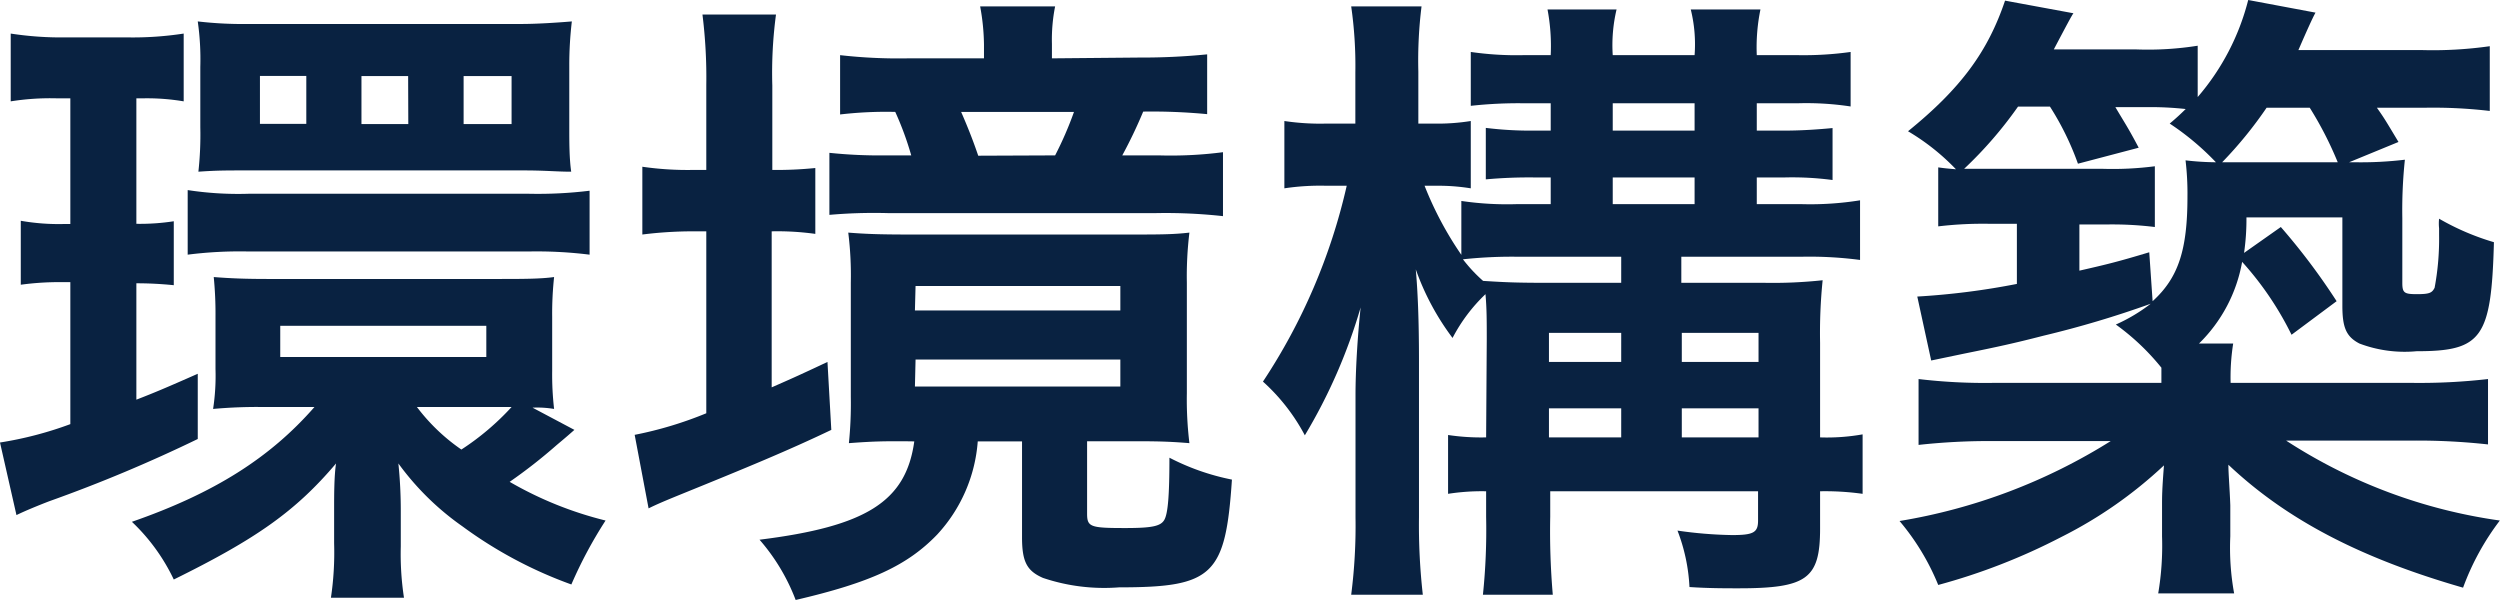 <svg xmlns="http://www.w3.org/2000/svg" viewBox="0 0 156.38 37.52"><defs><style>.cls-1{fill:#092241;}</style></defs><title>flow5_title</title><g id="レイヤー_2" data-name="レイヤー 2"><g id="レイヤー_1-2" data-name="レイヤー 1"><path class="cls-1" d="M3.53,6.15a15.75,15.75,0,0,0-2.86.19V2.1a20.81,20.81,0,0,0,3.41.24H8a21,21,0,0,0,3.49-.24V6.34A13.69,13.69,0,0,0,9,6.15H8.53V14a13.8,13.8,0,0,0,2.34-.16v4a23.07,23.07,0,0,0-2.34-.12V25c1.11-.43,1.78-.71,3.84-1.62v4.08a92.19,92.19,0,0,1-9.28,3.89c-.63.24-1.58.63-2.06.87L0,27.68a22.78,22.78,0,0,0,4.4-1.15V17.65H4a17.81,17.81,0,0,0-2.7.16v-4a13.64,13.64,0,0,0,2.78.2H4.4V6.15Zm32.4,20.74c-.32.28-.44.39-1.11.95a32.48,32.48,0,0,1-2.94,2.3,22.9,22.9,0,0,0,6,2.42,27.32,27.32,0,0,0-2.14,4,26.82,26.82,0,0,1-6.82-3.64,17,17,0,0,1-4-3.93,28.93,28.93,0,0,1,.15,3v2.19a18.08,18.08,0,0,0,.2,3.21H20.7a19.18,19.18,0,0,0,.2-3.41V31.77c0-.72,0-2,.12-2.78-2.54,3-5,4.72-10.15,7.26a12.08,12.08,0,0,0-2.62-3.61c5.15-1.79,8.64-4,11.42-7.18H16.5a30.42,30.42,0,0,0-3.17.12,13.71,13.71,0,0,0,.15-2.5V19.79a23.24,23.24,0,0,0-.11-2.46c1,.08,2,.12,3.33.12H31.09c1.59,0,2.7,0,3.57-.12a21.26,21.26,0,0,0-.12,2.5V23.2a18.76,18.76,0,0,0,.12,2.38,6.34,6.34,0,0,0-1.35-.08Zm-24.19-15a20.86,20.86,0,0,0,3.81.23H33.08a26.47,26.47,0,0,0,3.8-.19v4a26.81,26.81,0,0,0-3.77-.2H15.51a25.79,25.79,0,0,0-3.77.2Zm.79-7.7a16.77,16.77,0,0,0-.16-2.85,24.45,24.45,0,0,0,3.18.16H32.6c.95,0,2.22-.08,3.17-.16a23.37,23.37,0,0,0-.16,2.81V8c0,.87,0,1.91.12,2.74-.91,0-1.58-.08-3-.08H15.55c-1.47,0-2,0-3.14.08a21.22,21.22,0,0,0,.12-2.78Zm6.63.56h-2.9v3h2.9ZM17.53,22.33H30.42V20.38H17.53Zm8-17.57H22.61v3h2.93Zm.55,20.7a12,12,0,0,0,2.78,2.66A16.25,16.25,0,0,0,32,25.46H26.09ZM32,4.76H29v3h3Z"/><path class="cls-1" d="M44.18,5.31a31.79,31.79,0,0,0-.24-4.4h4.6a27.52,27.52,0,0,0-.23,4.44v5.28A24.37,24.37,0,0,0,51,10.51v4.12a17.23,17.23,0,0,0-2.73-.16v9.76c1-.44,1.54-.67,3.49-1.59L52,26.89C49.26,28.2,46.76,29.23,42.4,31c-.68.28-1.27.52-1.83.8l-.87-4.6a23.75,23.75,0,0,0,4.48-1.35V14.47h-.87a25.22,25.22,0,0,0-3.13.2V10.43a19.82,19.82,0,0,0,3.17.2h.83ZM56.51,27.6c-1.22,0-1.82,0-3.41.12a24.66,24.66,0,0,0,.12-2.89V17.69a21.59,21.59,0,0,0-.16-3.14c1,.08,1.91.12,3.77.12H70.67c1.83,0,2.7,0,3.73-.12a22.67,22.67,0,0,0-.16,3.14v6.9a22.79,22.79,0,0,0,.16,3.13c-1-.08-1.7-.12-3.33-.12H68v4.52c0,.84.19.91,2.38.91,1.66,0,2.22-.11,2.45-.51s.32-1.55.32-3.89A14.72,14.72,0,0,0,77.06,30c-.4,6-1.19,6.74-7.06,6.74a12,12,0,0,1-4.76-.59c-1-.44-1.31-1-1.31-2.54v-6H61.16a9.62,9.62,0,0,1-2.54,5.83c-1.87,1.94-4.17,3-8.85,4.09a12.43,12.43,0,0,0-2.26-3.77c6.66-.83,9.16-2.38,9.68-6.15Zm14.72-24a41.11,41.11,0,0,0,4.28-.2V7.14a36.68,36.68,0,0,0-4-.16A29.67,29.67,0,0,1,70.2,9.72h2.3a25.35,25.35,0,0,0,4-.2v4a32.76,32.76,0,0,0-4.16-.19H55.52a32.1,32.1,0,0,0-3.64.11V9.56a30.23,30.23,0,0,0,3.52.16H57A19.38,19.38,0,0,0,56,7a24.71,24.71,0,0,0-3.45.16V3.45a32.44,32.44,0,0,0,4.24.2h4.76V2.78A13.83,13.83,0,0,0,61.31.4H66a10.63,10.63,0,0,0-.2,2.34v.91Zm-14,15.82H70.08V17.89H57.27Zm0,4.76H70.08V22.49H57.27ZM66,9.72A22,22,0,0,0,67.18,7H60.12c.4.91.76,1.82,1.07,2.74Z"/><path class="cls-1" d="M93,21.22c0-1.15,0-1.91-.08-2.82a10.41,10.41,0,0,0-2.06,2.74,16,16,0,0,1-2.3-4.29c.12,1.35.2,3.1.2,5.72v9.79A38.81,38.81,0,0,0,89,37.2H84.52a33.81,33.81,0,0,0,.27-4.84V24.71c0-1.51.12-3.57.32-5.48a33.9,33.9,0,0,1-3.49,8A12.17,12.17,0,0,0,79,23.87a37,37,0,0,0,5.24-12.25H83a15.16,15.16,0,0,0-2.66.16V7.57A15.16,15.16,0,0,0,83,7.73h1.78V4.52A26.14,26.14,0,0,0,84.52.4h4.4a27.48,27.48,0,0,0-.2,4.08V7.73h.91A13.14,13.14,0,0,0,92,7.57v4.21a12.76,12.76,0,0,0-2.26-.16h-.63a21.48,21.48,0,0,0,2.3,4.32V12.57a19.61,19.61,0,0,0,3.45.2H97V11.1H96a29.73,29.73,0,0,0-3.06.12V8A22.91,22.91,0,0,0,96,8.17h1V6.46H95.34A27.29,27.29,0,0,0,92,6.62V3.25a19.93,19.93,0,0,0,3.29.2H97a12.28,12.28,0,0,0-.2-2.86h4.32a9.65,9.65,0,0,0-.24,2.86H106a9.05,9.05,0,0,0-.24-2.86h4.36a11.76,11.76,0,0,0-.23,2.86h2.57a21.2,21.2,0,0,0,3.3-.2V6.66a18.36,18.36,0,0,0-3.3-.2h-2.57V8.17h1.74c1.07,0,2.18-.08,3-.16v3.25a19.13,19.13,0,0,0-3-.16h-1.74v1.67h2.81a19.67,19.67,0,0,0,3.65-.24v3.73a24.32,24.32,0,0,0-3.69-.2h-7.49v1.63h5.15a29.09,29.09,0,0,0,3.69-.16,32.57,32.57,0,0,0-.16,3.92v5.91a12.71,12.71,0,0,0,2.66-.19v3.72a16.92,16.92,0,0,0-2.66-.16v2.34c0,3.14-.83,3.73-5.11,3.73-.76,0-1.91,0-3.06-.08a11.29,11.29,0,0,0-.75-3.53,26.56,26.56,0,0,0,3.41.28c1.35,0,1.63-.16,1.63-.91V30.73h-13v1.59a46.37,46.37,0,0,0,.16,4.88H92.76a39.2,39.2,0,0,0,.2-4.88V30.73a13.69,13.69,0,0,0-2.38.16V27.21a13.94,13.94,0,0,0,2.38.15Zm3.61-3.53h4.8V16.06H95a28.83,28.83,0,0,0-3.49.16,9.35,9.35,0,0,0,1.26,1.35C94,17.65,94.83,17.69,96.57,17.69Zm4.8,4.95V20.82H96.89v1.82Zm0,4.72V25.54H96.89v1.82ZM106,8.17V6.46h-5.12V8.17Zm0,4.6V11.1h-5.12v1.67Zm4,9.87V20.82h-4.8v1.82Zm0,4.72V25.54h-4.8v1.82Z"/><path class="cls-1" d="M147.3,10.15a23.16,23.16,0,0,0,3.13-.16,30.12,30.12,0,0,0-.16,3.65v4.05c0,.63.12.71.91.71s.95-.08,1.11-.4a16.59,16.59,0,0,0,.28-3.29l0-.43a2.83,2.83,0,0,1,0-.6A15.69,15.69,0,0,0,156,15.15c-.16,6-.75,6.82-4.84,6.82a8,8,0,0,1-3.57-.48c-.83-.43-1.07-1-1.07-2.37V13.6h-6a14.67,14.67,0,0,1-.15,2.22l2.3-1.62a40.46,40.46,0,0,1,3.49,4.64l-2.82,2.1a19.82,19.82,0,0,0-3.09-4.56,9.45,9.45,0,0,1-2.7,5.11h2.14a13.52,13.52,0,0,0-.16,2.46h11.35a37.56,37.56,0,0,0,4.75-.24V27.8a40.3,40.3,0,0,0-4.75-.24H143a32.9,32.9,0,0,0,13.37,5,16,16,0,0,0-2.3,4.2c-6.47-1.86-11.07-4.28-14.68-7.69,0,.55.08,1.43.12,2.54v1.94a15.85,15.85,0,0,0,.24,3.57H135a17.81,17.81,0,0,0,.24-3.57v-1.9c0-.6,0-1,.12-2.54a27.16,27.16,0,0,1-6.42,4.48,38.42,38.42,0,0,1-7.7,3,14.86,14.86,0,0,0-2.42-4,35.79,35.79,0,0,0,13.21-5h-7.3a40.36,40.36,0,0,0-4.72.24V23.71a35.18,35.18,0,0,0,4.68.24H135.2V23a14.65,14.65,0,0,0-2.85-2.7A10.58,10.58,0,0,0,134.53,19a63.06,63.06,0,0,1-6.71,2c-1.86.48-2.93.71-4.91,1.11l-2.11.44-.87-4a46.31,46.31,0,0,0,6.23-.79V14h-1.67a23.68,23.68,0,0,0-3.25.16V10.47c.56.08.72.08,1.11.12a14,14,0,0,0-3-2.38c3.33-2.7,5-5,6.07-8.17l4.28.79c-.08.08-.48.84-1.23,2.26h5.12a19.86,19.86,0,0,0,3.88-.23V6.07A14.89,14.89,0,0,0,140.63,0l4.21.79c-.16.28-.52,1.07-1.07,2.34h7.65a25.21,25.21,0,0,0,4.32-.24V6.94a30.51,30.51,0,0,0-4.12-.2h-2.94c.48.68.52.76,1.35,2.14l-3.09,1.27Zm-12.65,8.69c1.62-1.47,2.18-3.22,2.18-6.55a17.56,17.56,0,0,0-.12-2.26,17.34,17.34,0,0,0,1.9.12,16.65,16.65,0,0,0-2.89-2.42c.51-.43.71-.63,1-.91a20.23,20.23,0,0,0-2.22-.12h-2.18c.59,1,.79,1.27,1.46,2.54l-3.8,1a17.56,17.56,0,0,0-1.75-3.57h-2a25.35,25.35,0,0,1-3.37,3.89c.67,0,.87,0,1.62,0h7.06a20.47,20.47,0,0,0,3.25-.16V14.2a21.93,21.93,0,0,0-2.93-.16h-1.79v2.89c1.71-.39,2.38-.55,4.37-1.15Zm5.11-8.69h6.47a22.26,22.26,0,0,0-1.75-3.41h-2.7A25.46,25.46,0,0,1,139,10.15Z"/></g></g></svg>